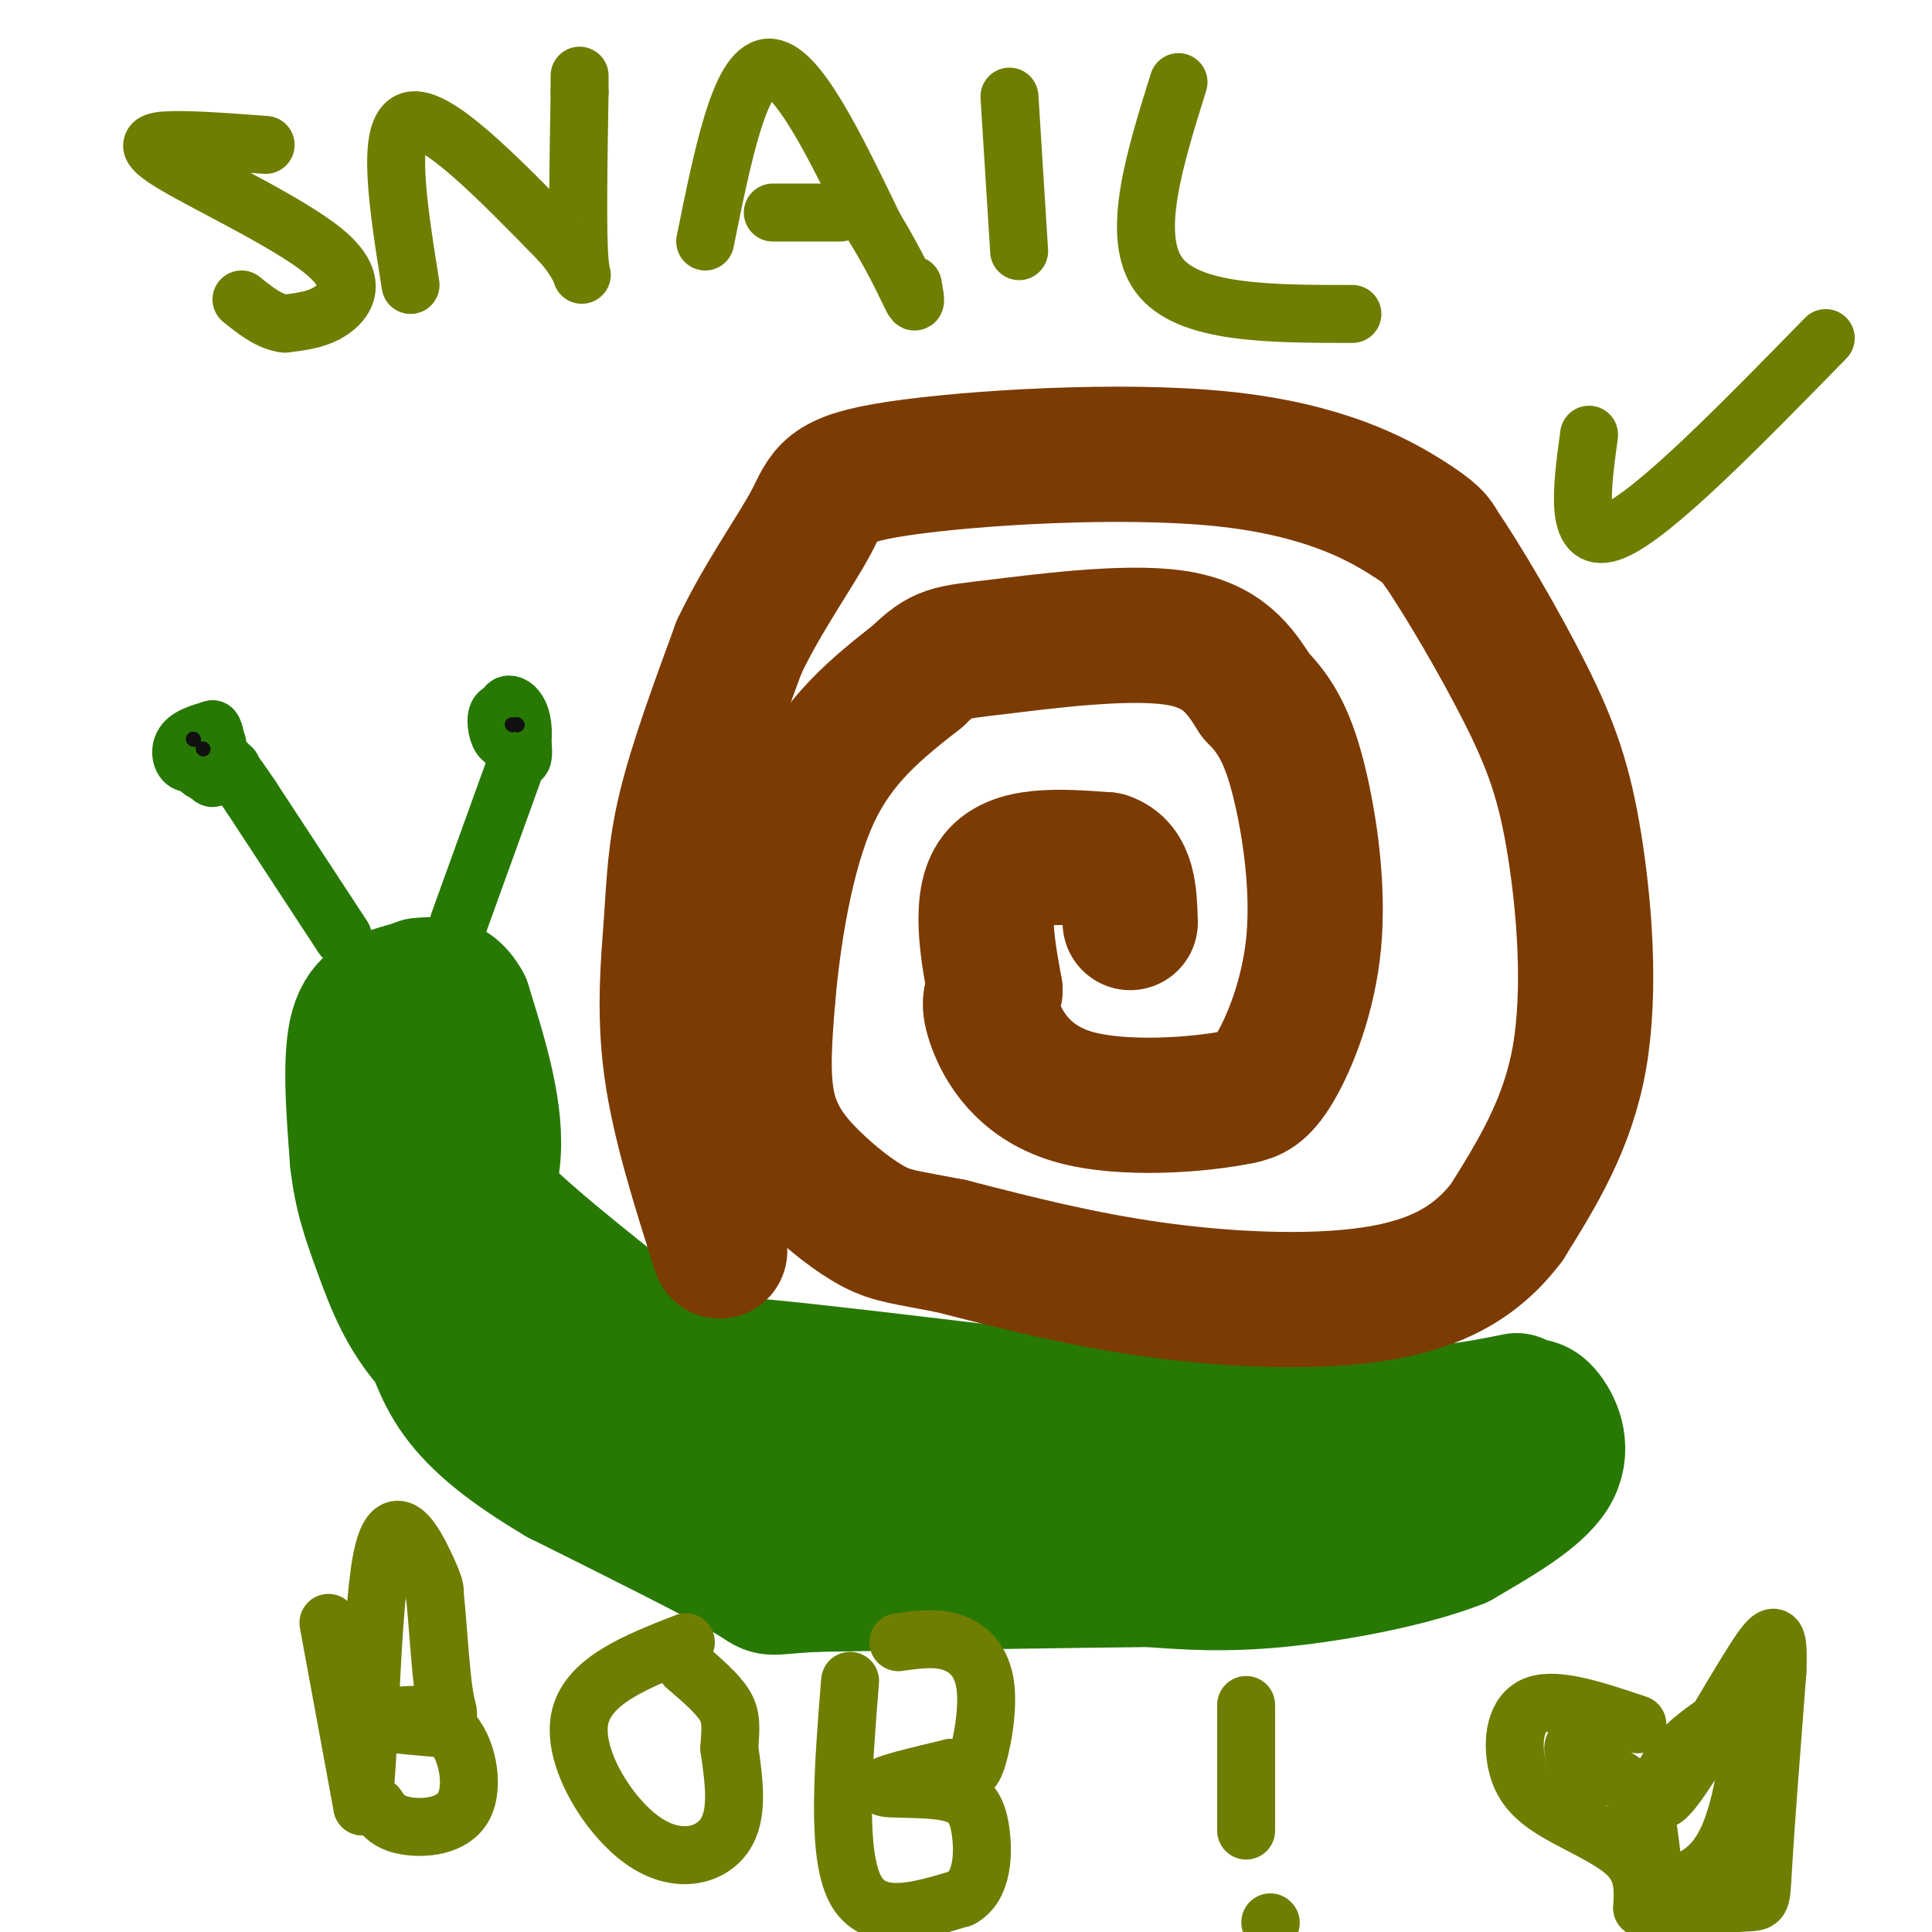 <svg viewBox='0 0 400 400' version='1.1' xmlns='http://www.w3.org/2000/svg' xmlns:xlink='http://www.w3.org/1999/xlink'><g fill='none' stroke='rgb(39,121,4)' stroke-width='28' stroke-linecap='round' stroke-linejoin='round'><path d='M87,204c-2.137,1.167 -4.274,2.333 -6,9c-1.726,6.667 -3.042,18.833 -2,28c1.042,9.167 4.440,15.333 7,18c2.560,2.667 4.280,1.833 6,1'/><path d='M92,260c3.422,-2.867 8.978,-10.533 10,-20c1.022,-9.467 -2.489,-20.733 -6,-32'/><path d='M96,208c-3.048,-5.786 -7.667,-4.250 -12,-3c-4.333,1.250 -8.381,2.214 -10,8c-1.619,5.786 -0.810,16.393 0,27'/><path d='M74,240c0.774,7.500 2.708,12.750 5,19c2.292,6.250 4.940,13.500 11,20c6.060,6.500 15.530,12.250 25,18'/><path d='M115,297c13.756,6.622 35.644,14.178 57,18c21.356,3.822 42.178,3.911 63,4'/><path d='M235,319c17.133,-0.489 28.467,-3.711 36,-7c7.533,-3.289 11.267,-6.644 15,-10'/><path d='M286,302c2.600,-0.133 1.600,4.533 -14,7c-15.600,2.467 -45.800,2.733 -76,3'/><path d='M196,312c-17.432,-0.343 -23.013,-2.700 -32,-6c-8.987,-3.300 -21.381,-7.542 -30,-11c-8.619,-3.458 -13.463,-6.131 -18,-10c-4.537,-3.869 -8.769,-8.935 -13,-14'/><path d='M103,271c-3.533,-6.756 -5.867,-16.644 -4,-16c1.867,0.644 7.933,11.822 14,23'/><path d='M113,278c9.214,6.524 25.250,11.333 38,15c12.750,3.667 22.214,6.190 36,8c13.786,1.810 31.893,2.905 50,4'/><path d='M237,305c18.089,1.422 38.311,2.978 51,1c12.689,-1.978 17.844,-7.489 23,-13'/><path d='M311,293c5.310,-2.560 7.083,-2.458 9,0c1.917,2.458 3.976,7.274 1,12c-2.976,4.726 -10.988,9.363 -19,14'/><path d='M302,319c-9.978,3.956 -25.422,6.844 -37,8c-11.578,1.156 -19.289,0.578 -27,0'/><path d='M238,327c-16.000,0.167 -42.500,0.583 -69,1'/><path d='M169,328c-12.111,0.600 -7.889,1.600 -14,-2c-6.111,-3.600 -22.556,-11.800 -39,-20'/><path d='M116,306c-10.422,-6.133 -16.978,-11.467 -21,-17c-4.022,-5.533 -5.511,-11.267 -7,-17'/><path d='M88,272c-2.429,-10.774 -5.000,-29.208 -6,-37c-1.000,-7.792 -0.429,-4.940 1,-4c1.429,0.940 3.714,-0.030 6,-1'/><path d='M89,230c1.600,2.067 2.600,7.733 10,16c7.400,8.267 21.200,19.133 35,30'/><path d='M134,276c8.822,6.000 13.378,6.000 24,7c10.622,1.000 27.311,3.000 44,5'/><path d='M202,288c20.167,1.667 48.583,3.333 77,5'/><path d='M279,293c18.667,0.333 26.833,-1.333 35,-3'/></g>
<g fill='none' stroke='rgb(124,59,2)' stroke-width='28' stroke-linecap='round' stroke-linejoin='round'><path d='M149,259c-4.202,-13.185 -8.405,-26.369 -10,-38c-1.595,-11.631 -0.583,-21.708 0,-30c0.583,-8.292 0.738,-14.798 3,-24c2.262,-9.202 6.631,-21.101 11,-33'/><path d='M153,134c4.938,-10.405 11.785,-19.918 15,-26c3.215,-6.082 2.800,-8.733 18,-11c15.200,-2.267 46.015,-4.149 67,-2c20.985,2.149 32.138,8.328 38,12c5.862,3.672 6.431,4.836 7,6'/><path d='M298,113c4.617,6.663 12.660,20.322 18,31c5.340,10.678 7.976,18.375 10,31c2.024,12.625 3.435,30.179 1,44c-2.435,13.821 -8.718,23.911 -15,34'/><path d='M312,253c-6.476,8.607 -15.167,13.125 -28,15c-12.833,1.875 -29.810,1.107 -45,-1c-15.190,-2.107 -28.595,-5.554 -42,-9'/><path d='M197,258c-9.477,-1.858 -12.169,-2.003 -16,-4c-3.831,-1.997 -8.801,-5.845 -13,-10c-4.199,-4.155 -7.628,-8.616 -9,-15c-1.372,-6.384 -0.686,-14.692 0,-23'/><path d='M159,206c1.022,-11.578 3.578,-29.022 9,-41c5.422,-11.978 13.711,-18.489 22,-25'/><path d='M190,140c5.024,-4.964 6.583,-4.875 16,-6c9.417,-1.125 26.690,-3.464 37,-2c10.310,1.464 13.655,6.732 17,12'/><path d='M260,144c4.381,4.329 6.834,9.150 9,18c2.166,8.850 4.045,21.729 3,33c-1.045,11.271 -5.013,20.935 -8,26c-2.987,5.065 -4.994,5.533 -7,6'/><path d='M257,227c-8.048,1.738 -24.667,3.083 -35,0c-10.333,-3.083 -14.381,-10.595 -16,-15c-1.619,-4.405 -0.810,-5.702 0,-7'/><path d='M206,205c-1.022,-6.022 -3.578,-17.578 0,-23c3.578,-5.422 13.289,-4.711 23,-4'/><path d='M229,178c4.667,1.500 4.833,7.250 5,13'/></g>
<g fill='none' stroke='rgb(39,121,4)' stroke-width='12' stroke-linecap='round' stroke-linejoin='round'><path d='M71,194c0.000,0.000 -19.000,-29.000 -19,-29'/><path d='M52,165c-4.167,-6.167 -5.083,-7.083 -6,-8'/><path d='M46,157c-1.378,-0.178 -1.822,3.378 -2,4c-0.178,0.622 -0.089,-1.689 0,-4'/><path d='M44,157c0.500,-0.333 1.750,0.833 3,2'/><path d='M47,159c0.667,0.333 0.833,0.167 1,0'/><path d='M95,191c0.000,0.000 13.000,-36.000 13,-36'/><path d='M108,155c1.222,-7.911 -2.222,-9.689 -3,-9c-0.778,0.689 1.111,3.844 3,7'/><path d='M108,153c0.511,2.200 0.289,4.200 0,4c-0.289,-0.200 -0.644,-2.600 -1,-5'/><path d='M107,152c-0.726,-0.250 -2.042,1.625 -3,1c-0.958,-0.625 -1.560,-3.750 -1,-5c0.560,-1.250 2.280,-0.625 4,0'/><path d='M107,148c0.500,0.167 -0.250,0.583 -1,1'/><path d='M45,154c-2.289,2.067 -4.578,4.133 -6,4c-1.422,-0.133 -1.978,-2.467 -1,-4c0.978,-1.533 3.489,-2.267 6,-3'/><path d='M44,151c1.067,1.311 0.733,6.089 0,8c-0.733,1.911 -1.867,0.956 -3,0'/><path d='M105,154c-0.667,-2.750 -1.333,-5.500 -1,-6c0.333,-0.500 1.667,1.250 3,3'/><path d='M107,151c0.500,0.500 0.250,0.250 0,0'/></g>
<g fill='none' stroke='rgb(17,17,17)' stroke-width='3' stroke-linecap='round' stroke-linejoin='round'><path d='M42,155c0.000,0.000 0.100,0.100 0.1,0.1'/><path d='M40,153c0.000,0.000 0.100,0.100 0.1,0.1'/><path d='M40,153c0.000,0.000 0.100,0.100 0.1,0.1'/><path d='M107,150c0.000,0.000 0.100,0.100 0.1,0.1'/><path d='M107,150c0.000,0.000 0.100,0.100 0.1,0.1'/><path d='M106,150c0.000,0.000 0.100,0.100 0.1,0.1'/></g>
<g fill='none' stroke='rgb(111,126,1)' stroke-width='12' stroke-linecap='round' stroke-linejoin='round'><path d='M55,30c-7.123,-0.534 -14.246,-1.069 -19,-1c-4.754,0.069 -7.140,0.740 0,5c7.140,4.260 23.807,12.108 31,18c7.193,5.892 4.912,9.826 2,12c-2.912,2.174 -6.456,2.587 -10,3'/><path d='M59,67c-3.167,-0.333 -6.083,-2.667 -9,-5'/><path d='M85,59c-2.583,-16.250 -5.167,-32.500 0,-34c5.167,-1.500 18.083,11.750 31,25'/><path d='M116,50c5.711,6.333 4.489,9.667 4,4c-0.489,-5.667 -0.244,-20.333 0,-35'/><path d='M120,19c0.000,-5.833 0.000,-2.917 0,0'/><path d='M146,50c3.583,-17.750 7.167,-35.500 13,-36c5.833,-0.500 13.917,16.250 22,33'/><path d='M181,47c5.200,8.600 7.200,13.600 8,15c0.800,1.400 0.400,-0.800 0,-3'/><path d='M160,44c0.000,0.000 14.000,0.000 14,0'/><path d='M209,20c0.000,0.000 2.000,32.000 2,32'/><path d='M244,17c-5.000,16.000 -10.000,32.000 -4,40c6.000,8.000 23.000,8.000 40,8'/><path d='M68,336c0.000,0.000 7.000,38.000 7,38'/><path d='M75,374c1.476,-5.643 1.667,-38.750 4,-51c2.333,-12.250 6.810,-3.643 9,1c2.190,4.643 2.095,5.321 2,6'/><path d='M90,330c0.625,5.451 1.188,16.080 2,21c0.812,4.920 1.872,4.132 -2,4c-3.872,-0.132 -12.678,0.391 -13,1c-0.322,0.609 7.839,1.305 16,2'/><path d='M93,358c3.798,3.643 5.292,11.750 3,16c-2.292,4.250 -8.369,4.643 -12,4c-3.631,-0.643 -4.815,-2.321 -6,-4'/><path d='M78,374c-1.000,-0.667 -0.500,-0.333 0,0'/><path d='M142,340c-10.268,4.012 -20.536,8.024 -22,16c-1.464,7.976 5.875,19.917 13,25c7.125,5.083 14.036,3.310 17,-1c2.964,-4.310 1.982,-11.155 1,-18'/><path d='M151,362c0.289,-4.444 0.511,-6.556 -1,-9c-1.511,-2.444 -4.756,-5.222 -8,-8'/><path d='M176,348c-1.417,17.750 -2.833,35.500 1,43c3.833,7.500 12.917,4.750 22,2'/><path d='M199,393c4.482,-2.380 4.686,-9.329 4,-14c-0.686,-4.671 -2.262,-7.065 -7,-8c-4.738,-0.935 -12.640,-0.410 -13,-1c-0.360,-0.590 6.820,-2.295 14,-4'/><path d='M197,366c3.100,-0.019 3.852,1.933 5,-1c1.148,-2.933 2.694,-10.751 2,-16c-0.694,-5.249 -3.627,-7.928 -7,-9c-3.373,-1.072 -7.187,-0.536 -11,0'/><path d='M258,353c0.000,0.000 0.000,26.000 0,26'/><path d='M263,398c0.000,0.000 0.100,0.100 0.1,0.1'/><path d='M339,357c-8.295,-2.801 -16.590,-5.601 -21,-4c-4.410,1.601 -4.935,7.604 -4,12c0.935,4.396 3.329,7.183 8,10c4.671,2.817 11.620,5.662 15,9c3.380,3.338 3.190,7.169 3,11'/><path d='M340,395c4.726,1.405 15.042,-0.583 20,-1c4.958,-0.417 4.560,0.738 5,-7c0.440,-7.738 1.720,-24.369 3,-41'/><path d='M368,346c0.314,-8.490 -0.400,-9.214 -5,-2c-4.600,7.214 -13.085,22.365 -17,27c-3.915,4.635 -3.262,-1.247 0,-6c3.262,-4.753 9.131,-8.376 15,-12'/><path d='M361,353c2.289,3.644 0.511,18.756 -3,27c-3.511,8.244 -8.756,9.622 -14,11'/><path d='M344,391c-2.489,-1.667 -1.711,-11.333 -4,-17c-2.289,-5.667 -7.644,-7.333 -13,-9'/><path d='M327,365c-2.200,-2.600 -1.200,-4.600 0,-4c1.200,0.600 2.600,3.800 4,7'/><path d='M329,90c-1.583,11.667 -3.167,23.333 5,20c8.167,-3.333 26.083,-21.667 44,-40'/></g>
</svg>
